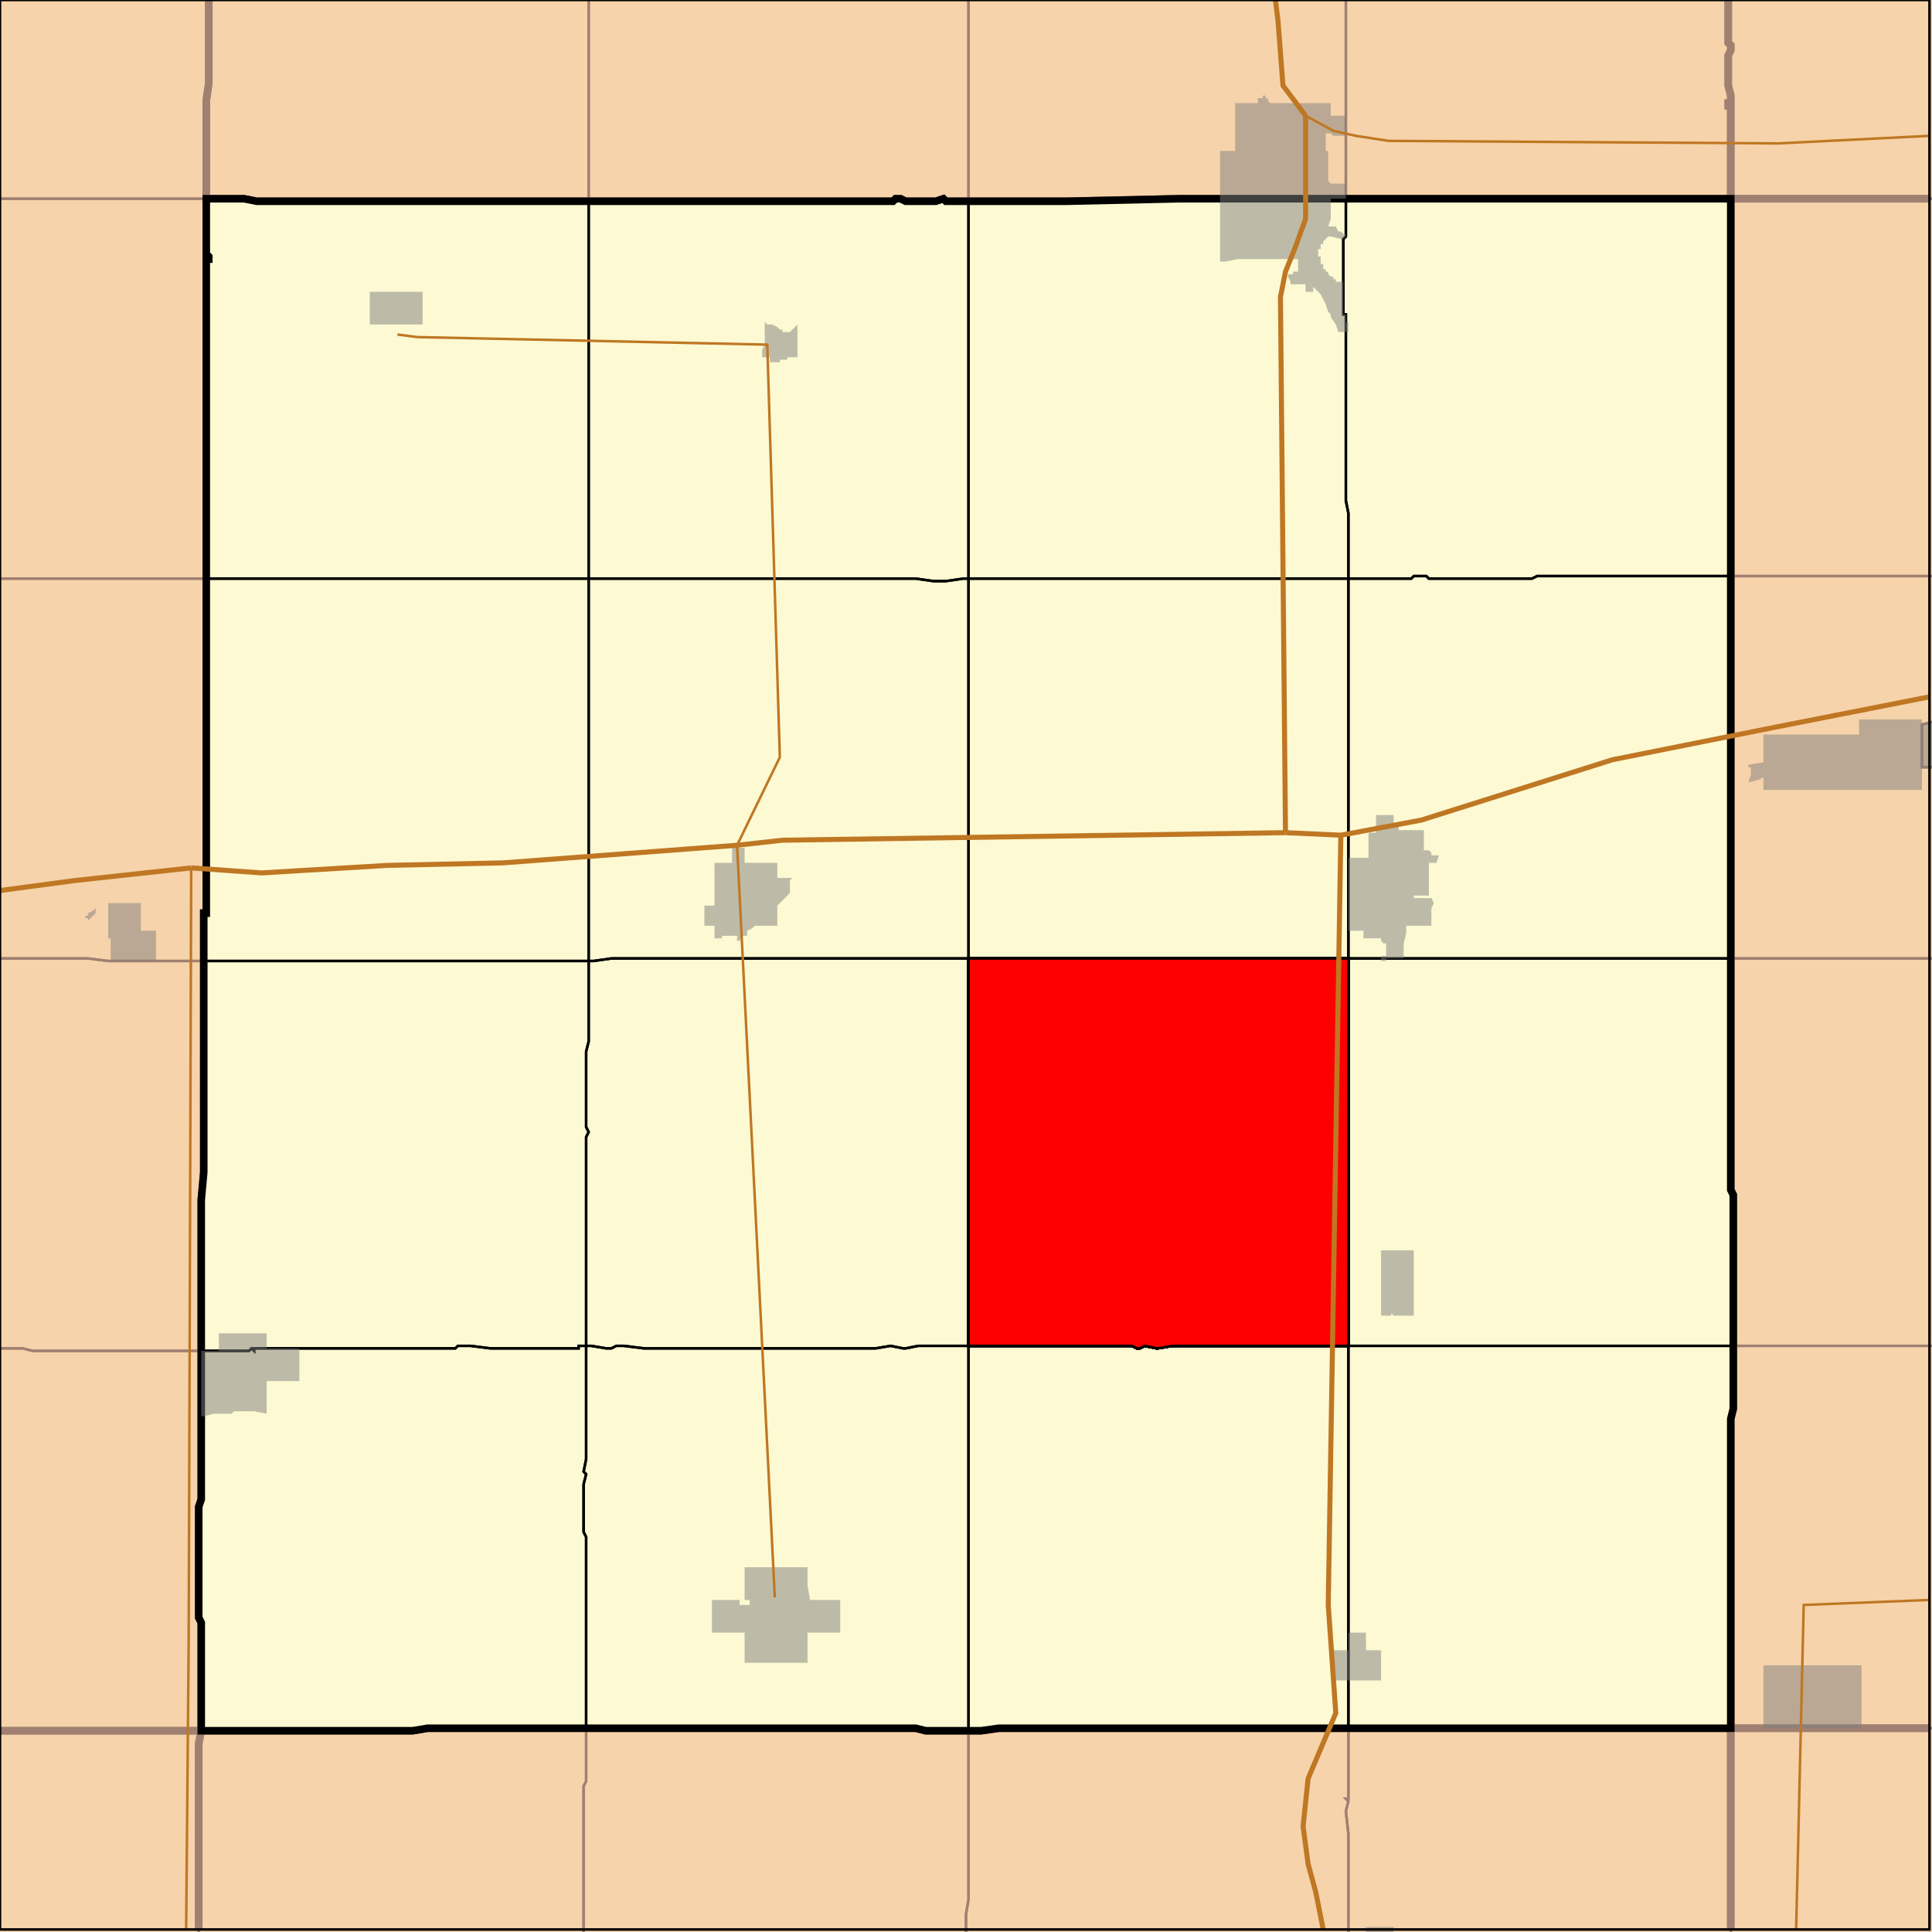 <?xml version="1.0" encoding="UTF-8"?>
<svg version="1.1" width="768" height="768" xmlns="http://www.w3.org/2000/svg" xmlns:xlink="http://www.w3.org/1999/xlink">

<!-- START LAYER states -->
<path fill="#f6d3aa" d="M 769 769 L -2 769 L -2 -2 L 769 -2 L 769 769 z"/>

<!-- START LAYER 19_county -->
<polyline fill="none" stroke="#a08071" stroke-width="3" points="79,767 79,693 80,688 164,688 170,687 364,687 368,688 390,688 397,687 688,687 688,767"/>
<polyline fill="none" stroke="#a08071" stroke-width="3" points="767,79 688,79 688,42 687,42 687,41 688,41 688,38 687,34 687,22 688,20 688,18 687,17 687,0"/>
<polyline fill="none" stroke="#a08071" stroke-width="3" points="701,687 767,687"/>
<polyline fill="none" stroke="#a08071" stroke-width="3" points="688,767 688,687 701,687"/>
<polyline fill="none" stroke="#a08071" stroke-width="3" points="534,79 469,79 424,80 376,80 375,79 372,80 360,80 358,79 356,79 355,80 102,80 97,79 82,79 82,40 83,33 83,0"/>
<polyline fill="none" stroke="#a08071" stroke-width="3" points="687,0 687,17 688,18 688,20 687,22 687,34 688,38 688,41 687,41 687,42 688,42 688,79 534,79"/>
<polyline fill="none" stroke="#a08071" stroke-width="3" points="83,0 83,33 82,40 82,101 83,102 83,103 82,103 82,363 81,363 81,466 80,477 80,596 79,599 79,643 80,645 80,688 0,688"/>
<polyline fill="none" stroke="#a08071" stroke-width="3" points="532,79 688,79 688,473 689,475 689,560 688,564 688,687 397,687 390,688 368,688 364,687 170,687 164,688 80,688 80,645 79,643 79,599 80,596 80,477 81,466 81,363 82,363 82,103 83,103 83,102 82,101 82,79 97,79 102,80 355,80 356,79 358,79 360,80 372,80 375,79 376,80 424,80 469,79 532,79"/>
<polyline fill="none" stroke="#a08071" stroke-width="3" points="701,687 688,687 688,564 689,560 689,475 688,473 688,79 767,79"/>
<polyline fill="none" stroke="#a08071" stroke-width="3" points="767,687 701,687"/>
<polyline fill="none" stroke="#a08071" stroke-width="3" points="0,688 80,688 79,693 79,767"/>

<!-- START LAYER 19_197_cousub -->
<path stroke="#a08071" stroke-width="1"  style="fill:none" d="M 384 769 L 384 761 L 385 755 L 385 688 L 390 688 L 397 687 L 536 687 L 536 715 L 535 715 L 536 716 L 535 720 L 536 729 L 536 769 L 384 769 z"/>
<path stroke="#a08071" stroke-width="1"  style="fill:none" d="M 232 745 L 232 769 L 79 769 L 79 693 L 80 688 L 164 688 L 170 687 L 233 687 L 233 708 L 232 710 L 232 745 z"/>
<path stroke="#a08071" stroke-width="1"  style="fill:none" d="M 232 758 L 232 710 L 233 708 L 233 687 L 364 687 L 368 688 L 385 688 L 385 755 L 384 761 L 384 769 L 232 769 L 232 758 z"/>
<path stroke="#a08071" stroke-width="1"  style="fill:none" d="M 536 769 L 536 729 L 535 720 L 536 716 L 535 715 L 536 715 L 536 687 L 688 687 L 688 769 L 536 769 z"/>

<!-- START LAYER 19_195_cousub -->
<path stroke="#a08071" stroke-width="1"  style="fill:none" d="M 769 -2 L 769 79 L 688 79 L 688 42 L 687 42 L 687 41 L 688 41 L 688 38 L 687 34 L 687 22 L 688 20 L 688 18 L 687 17 L 687 -2 L 769 -2 z"/>

<!-- START LAYER 19_069_cousub -->
<path stroke="#a08071" stroke-width="1"  style="fill:none" d="M 703 687 L 769 687 L 769 769 L 688 769 L 688 687 L 703 687 z"/>

<!-- START LAYER 19_189_cousub -->
<path stroke="#a08071" stroke-width="1"  style="fill:none" d="M 385 -2 L 385 80 L 376 80 L 375 79 L 372 80 L 360 80 L 358 79 L 356 79 L 355 80 L 234 80 L 234 -2 L 385 -2 z"/>
<path stroke="#a08071" stroke-width="1"  style="fill:none" d="M 532 79 L 469 79 L 424 80 L 385 80 L 385 -2 L 535 -2 L 535 79 L 532 79 z"/>
<path stroke="#a08071" stroke-width="1"  style="fill:none" d="M 234 -2 L 234 80 L 102 80 L 97 79 L 82 79 L 82 40 L 83 33 L 83 -2 L 234 -2 z"/>
<path stroke="#a08071" stroke-width="1"  style="fill:none" d="M 535 67 L 535 -2 L 687 -2 L 687 17 L 688 18 L 688 20 L 687 22 L 687 34 L 688 38 L 688 41 L 687 41 L 687 42 L 688 42 L 688 79 L 535 79 L 535 67 z"/>

<!-- START LAYER 19_109_cousub -->
<path stroke="#a08071" stroke-width="1"  style="fill:none" d="M 29 79 L 82 79 L 82 101 L 83 102 L 83 103 L 82 103 L 82 230 L -2 230 L -2 79 L 29 79 z"/>
<path stroke="#a08071" stroke-width="1"  style="fill:none" d="M -2 -2 L 83 -2 L 83 33 L 82 40 L 82 79 L -2 79 L -2 -2 z"/>
<path stroke="#a08071" stroke-width="1"  style="fill:none" d="M 79 537 L 80 537 L 80 596 L 79 599 L 79 643 L 80 645 L 80 688 L -2 688 L -2 536 L 9 536 L 13 537 L 79 537 z"/>
<path stroke="#a08071" stroke-width="1"  style="fill:none" d="M -2 381 L 35 381 L 43 382 L 81 382 L 81 466 L 80 477 L 80 537 L 13 537 L 9 536 L -2 536 L -2 381 z"/>
<path stroke="#a08071" stroke-width="1"  style="fill:none" d="M 82 296 L 82 363 L 81 363 L 81 382 L 43 382 L 35 381 L -2 381 L -2 230 L 82 230 L 82 296 z"/>

<!-- START LAYER 19_033_cousub -->
<path stroke="#a08071" stroke-width="1"  style="fill:none" d="M 769 535 L 689 535 L 689 475 L 688 473 L 688 381 L 769 381 L 769 535 z"/>
<path stroke="#a08071" stroke-width="1"  style="fill:none" d="M 701 687 L 688 687 L 688 564 L 689 560 L 689 535 L 769 535 L 769 687 L 701 687 z"/>
<path stroke="#a08071" stroke-width="1"  style="fill:none" d="M 769 229 L 688 229 L 688 79 L 769 79 L 769 229 z"/>
<path stroke="#a08071" stroke-width="1"  style="fill:none" d="M 769 305 L 764 305 L 764 288 L 768 287 L 769 287 L 769 305 z"/>
<path stroke="#a08071" stroke-width="1"  style="fill:none" d="M 769 381 L 688 381 L 688 229 L 769 229 L 769 287 L 768 287 L 764 288 L 764 305 L 769 305 L 769 381 z"/>

<!-- START LAYER 19_091_cousub -->
<path stroke="#a08071" stroke-width="1"  style="fill:none" d="M -2 769 L -2 688 L 80 688 L 79 693 L 79 769 L -2 769 z"/>

<!-- START LAYER target_county -->
<path fill="#fdf9d2" d="M 532 79 L 688 79 L 688 473 L 689 475 L 689 560 L 688 564 L 688 687 L 397 687 L 390 688 L 368 688 L 364 687 L 170 687 L 164 688 L 80 688 L 80 645 L 79 643 L 79 599 L 80 596 L 80 477 L 81 466 L 81 363 L 82 363 L 82 103 L 83 103 L 83 102 L 82 101 L 82 79 L 97 79 L 102 80 L 355 80 L 356 79 L 358 79 L 360 80 L 372 80 L 375 79 L 376 80 L 424 80 L 469 79 L 532 79 z"/>

<!-- START LAYER target_county_border -->
<polyline fill="none" stroke="#000000" stroke-width="3" points="532,79 688,79 688,473 689,475 689,560 688,564 688,687 397,687 390,688 368,688 364,687 170,687 164,688 80,688 80,645 79,643 79,599 80,596 80,477 81,466 81,363 82,363 82,103 83,103 83,102 82,101 82,79 97,79 102,80 355,80 356,79 358,79 360,80 372,80 375,79 376,80 424,80 469,79 532,79"/>

<!-- START LAYER cousub -->
<polyline fill="none" stroke="#000000" stroke-width="1" points="385,675 385,688 368,688 364,687 233,687 233,611 232,609 232,590 233,586 232,585 233,580 233,535 235,535 241,536 243,536 245,535 248,535 256,536 348,536 354,535 359,536 360,536 365,535 385,535 385,675"/>
<polyline fill="none" stroke="#000000" stroke-width="1" points="647,687 536,687 536,535 689,535 689,560 688,564 688,687 647,687"/>
<polyline fill="none" stroke="#000000" stroke-width="1" points="183,230 82,230 82,103 83,103 83,102 82,101 82,79 97,79 102,80 234,80 234,230 183,230"/>
<polyline fill="none" stroke="#000000" stroke-width="1" points="131,536 101,536 101,537 100,536 99,537 80,537 80,477 81,466 81,382 234,382 234,414 233,418 233,448 234,450 233,452 233,535 230,535 230,536 195,536 187,535 182,535 181,536 131,536"/>
<polyline fill="none" stroke="#000000" stroke-width="1" points="385,350 385,381 243,381 236,382 234,382 234,230 364,230 371,231 376,231 383,230 385,230 385,350"/>
<polyline fill="none" stroke="#000000" stroke-width="1" points="651,381 536,381 536,230 561,230 562,229 567,229 568,230 609,230 611,229 688,229 688,381 651,381"/>
<polyline fill="none" stroke="#000000" stroke-width="1" points="385,167 385,230 383,230 376,231 371,231 364,230 234,230 234,80 355,80 356,79 358,79 360,80 372,80 375,79 376,80 385,80 385,167"/>
<polyline fill="none" stroke="#000000" stroke-width="1" points="536,447 536,381 688,381 688,473 689,475 689,535 536,535 536,447"/>
<polyline fill="none" stroke="#000000" stroke-width="1" points="535,93 535,79 688,79 688,229 611,229 609,230 568,230 567,229 562,229 561,230 536,230 536,204 535,199 535,125 534,125 534,95 535,94 535,93"/>
<polyline fill="none" stroke="#000000" stroke-width="1" points="385,473 385,535 365,535 360,536 359,536 354,535 348,536 256,536 248,535 245,535 243,536 241,536 235,535 233,535 233,452 234,450 233,448 233,418 234,414 234,382 236,382 243,381 385,381 385,473"/>
<polyline fill="none" stroke="#000000" stroke-width="1" points="511,381 385,381 385,230 536,230 536,381 511,381"/>
<polyline fill="none" stroke="#000000" stroke-width="1" points="385,501 385,381 536,381 536,535 466,535 460,536 455,535 453,536 452,536 450,535 385,535 385,501"/>
<polyline fill="none" stroke="#000000" stroke-width="1" points="532,79 535,79 535,94 534,95 534,125 535,125 535,199 536,204 536,230 385,230 385,80 424,80 469,79 532,79"/>
<polyline fill="none" stroke="#000000" stroke-width="1" points="131,536 181,536 182,535 187,535 195,536 230,536 230,535 233,535 233,580 232,585 233,586 232,590 232,609 233,611 233,687 170,687 164,688 80,688 80,645 79,643 79,599 80,596 80,537 99,537 100,536 101,537 101,536 131,536"/>
<polyline fill="none" stroke="#000000" stroke-width="1" points="234,356 234,382 81,382 81,363 82,363 82,230 234,230 234,356"/>
<polyline fill="none" stroke="#000000" stroke-width="1" points="435,687 397,687 390,688 385,688 385,535 450,535 452,536 453,536 455,535 460,536 466,535 536,535 536,687 435,687"/>

<!-- START LAYER target_township -->
<path fill="#ff0000" stroke="#000000" stroke-width="1"  d="M 385 501 L 385 381 L 536 381 L 536 535 L 466 535 L 460 536 L 455 535 L 453 536 L 452 536 L 450 535 L 385 535 L 385 501 z"/>
<path fill="#ff0000" stroke="#000000" stroke-width="1"  d="M 385 501 L 385 381 L 536 381 L 536 535 L 466 535 L 460 536 L 455 535 L 453 536 L 452 536 L 450 535 L 385 535 L 385 501 z"/>
<path fill="#ff0000" stroke="#000000" stroke-width="1"  d="M 385 501 L 385 381 L 536 381 L 536 535 L 466 535 L 460 536 L 455 535 L 453 536 L 452 536 L 450 535 L 385 535 L 385 501 z"/>
<path fill="#ff0000" stroke="#000000" stroke-width="1"  d="M 385 501 L 385 381 L 536 381 L 536 535 L 466 535 L 460 536 L 455 535 L 453 536 L 452 536 L 450 535 L 385 535 L 385 501 z"/>
<path fill="#ff0000" stroke="#000000" stroke-width="1"  d="M 385 501 L 385 381 L 536 381 L 536 535 L 466 535 L 460 536 L 455 535 L 453 536 L 452 536 L 450 535 L 385 535 L 385 501 z"/>
<path fill="#ff0000" stroke="#000000" stroke-width="1"  d="M 385 501 L 385 381 L 536 381 L 536 535 L 466 535 L 460 536 L 455 535 L 453 536 L 452 536 L 450 535 L 385 535 L 385 501 z"/>
<path fill="#ff0000" stroke="#000000" stroke-width="1"  d="M 385 501 L 385 381 L 536 381 L 536 535 L 466 535 L 460 536 L 455 535 L 453 536 L 452 536 L 450 535 L 385 535 L 385 501 z"/>
<path fill="#ff0000" stroke="#000000" stroke-width="1"  d="M 385 501 L 385 381 L 536 381 L 536 535 L 466 535 L 460 536 L 455 535 L 453 536 L 452 536 L 450 535 L 385 535 L 385 501 z"/>
<path fill="#ff0000" stroke="#000000" stroke-width="1"  d="M 385 501 L 385 381 L 536 381 L 536 535 L 466 535 L 460 536 L 455 535 L 453 536 L 452 536 L 450 535 L 385 535 L 385 501 z"/>
<path fill="#ff0000" stroke="#000000" stroke-width="1"  d="M 385 501 L 385 381 L 536 381 L 536 535 L 466 535 L 460 536 L 455 535 L 453 536 L 452 536 L 450 535 L 385 535 L 385 501 z"/>
<path fill="#ff0000" stroke="#000000" stroke-width="1"  d="M 385 501 L 385 381 L 536 381 L 536 535 L 466 535 L 460 536 L 455 535 L 453 536 L 452 536 L 450 535 L 385 535 L 385 501 z"/>
<path fill="#ff0000" stroke="#000000" stroke-width="1"  d="M 385 501 L 385 381 L 536 381 L 536 535 L 466 535 L 460 536 L 455 535 L 453 536 L 452 536 L 450 535 L 385 535 L 385 501 z"/>

<!-- START LAYER state_borders -->

<!-- START LAYER 19_place -->
<path fill="#7f7f7f" opacity="0.5" d="M 543 769 L 543 766 L 554 766 L 554 769 L 543 769 z"/>
<path fill="#7f7f7f" opacity="0.5" d="M 534 79 L 529 79 L 529 87 L 528 90 L 531 90 L 532 92 L 533 92 L 534 93 L 535 93 L 535 94 L 534 95 L 533 95 L 529 94 L 528 94 L 526 96 L 526 97 L 525 97 L 525 99 L 524 99 L 524 102 L 525 102 L 525 105 L 526 105 L 526 107 L 527 107 L 527 108 L 528 108 L 528 109 L 529 110 L 530 110 L 530 111 L 531 111 L 531 112 L 534 112 L 534 125 L 535 125 L 535 128 L 536 128 L 536 132 L 532 132 L 531 129 L 529 126 L 529 125 L 528 124 L 527 121 L 525 117 L 522 114 L 522 116 L 519 116 L 519 113 L 513 113 L 513 112 L 512 110 L 512 109 L 514 109 L 514 108 L 516 108 L 516 103 L 492 103 L 487 104 L 485 104 L 485 60 L 491 60 L 491 41 L 500 41 L 500 39 L 502 39 L 502 38 L 503 38 L 503 39 L 504 39 L 504 40 L 505 41 L 529 41 L 529 46 L 535 46 L 535 54 L 530 54 L 529 53 L 527 53 L 527 60 L 528 60 L 528 72 L 529 73 L 535 73 L 535 79 L 534 79 z"/>
<path fill="#7f7f7f" opacity="0.5" d="M 43 359 L 56 359 L 56 370 L 62 370 L 62 382 L 44 382 L 44 373 L 43 373 L 43 359 M 38 362 L 38 363 L 35 366 L 35 365 L 34 365 L 34 364 L 35 364 L 35 363 L 37 362 L 38 361 L 38 362 z"/>
<path fill="#7f7f7f" opacity="0.5" d="M 168 129 L 147 129 L 147 116 L 168 116 L 168 129 z"/>
<path fill="#7f7f7f" opacity="0.5" d="M 557 497 L 562 497 L 562 523 L 554 523 L 553 522 L 553 523 L 549 523 L 549 497 L 557 497 z"/>
<path fill="#7f7f7f" opacity="0.5" d="M 296 634 L 296 623 L 321 623 L 321 630 L 322 636 L 334 636 L 334 649 L 321 649 L 321 661 L 296 661 L 296 649 L 283 649 L 283 636 L 294 636 L 294 638 L 298 638 L 298 636 L 296 636 L 296 634 z"/>
<path fill="#7f7f7f" opacity="0.5" d="M 536 656 L 536 649 L 543 649 L 543 656 L 549 656 L 549 668 L 530 668 L 530 656 L 536 656 z"/>
<path fill="#7f7f7f" opacity="0.5" d="M 569 368 L 559 368 L 559 371 L 558 375 L 558 381 L 551 381 L 551 382 L 549 382 L 549 380 L 551 380 L 551 375 L 550 375 L 549 374 L 549 373 L 542 373 L 542 370 L 536 370 L 536 341 L 544 341 L 544 331 L 547 331 L 547 324 L 554 324 L 554 328 L 556 328 L 556 330 L 566 330 L 566 338 L 568 338 L 569 339 L 569 340 L 572 340 L 571 343 L 568 343 L 568 356 L 562 356 L 562 357 L 569 357 L 570 359 L 569 361 L 569 368 z"/>
<path fill="#7f7f7f" opacity="0.5" d="M 311 132 L 314 132 L 317 129 L 317 142 L 313 142 L 313 143 L 310 143 L 310 144 L 306 144 L 306 142 L 303 142 L 303 139 L 304 137 L 304 128 L 305 129 L 307 129 L 309 130 L 310 131 L 311 131 L 311 132 z"/>
<path fill="#7f7f7f" opacity="0.5" d="M 119 549 L 106 549 L 106 562 L 101 561 L 93 561 L 92 562 L 85 562 L 81 563 L 80 563 L 80 537 L 87 537 L 87 530 L 106 530 L 106 536 L 119 536 L 119 549 z"/>
<path fill="#7f7f7f" opacity="0.5" d="M 309 348 L 309 349 L 315 349 L 314 350 L 314 355 L 309 360 L 309 368 L 300 368 L 299 369 L 297 370 L 297 372 L 295 372 L 294 374 L 293 374 L 293 372 L 287 372 L 287 373 L 284 373 L 284 368 L 280 368 L 280 360 L 284 360 L 284 343 L 291 343 L 291 337 L 296 337 L 296 343 L 309 343 L 309 348 z"/>
<path fill="#7f7f7f" opacity="0.5" d="M 696 305 L 695 305 L 695 304 L 701 303 L 701 292 L 739 292 L 739 286 L 764 286 L 764 314 L 701 314 L 701 309 L 699 310 L 695 311 L 696 308 L 696 305 z"/>
<path fill="#7f7f7f" opacity="0.5" d="M 701 687 L 701 662 L 740 662 L 740 687 L 701 687 z"/>
<path fill="#7f7f7f" opacity="0.5" d="M 769 305 L 764 305 L 764 288 L 768 287 L 769 287 L 769 305 z"/>

<!-- START LAYER national_atlas_interstate_route -->

<!-- START LAYER national_atlas_us_route -->
<polyline fill="none" stroke="#bf7723" stroke-width="2" points="519,46 510,34 508,8 507,0"/>
<polyline fill="none" stroke="#bf7723" stroke-width="2" points="767,277 706,289 641,302 565,326 533,332"/>
<polyline fill="none" stroke="#bf7723" stroke-width="2" points="533,332 511,331"/>
<polyline fill="none" stroke="#bf7723" stroke-width="2" points="511,331 509,118 511,108 515,98 519,87 519,46"/>
<polyline fill="none" stroke="#bf7723" stroke-width="2" points="293,336 311,334 511,331"/>
<polyline fill="none" stroke="#bf7723" stroke-width="2" points="76,345 104,347 154,344 200,343 293,336"/>
<polyline fill="none" stroke="#bf7723" stroke-width="2" points="0,354 30,350 76,345"/>
<polyline fill="none" stroke="#bf7723" stroke-width="2" points="526,767 523,752 520,741 518,726 520,707 531,681 528,638 533,332"/>

<!-- START LAYER national_atlas_state_route -->
<polyline fill="none" stroke="#bf7723" stroke-width="1" points="519,46 510,34 508,8 507,0"/>
<polyline fill="none" stroke="#bf7723" stroke-width="1" points="767,54 707,57 552,56 539,54 530,52 519,46"/>
<polyline fill="none" stroke="#bf7723" stroke-width="1" points="158,133 166,134 305,137 310,301 293,336"/>
<polyline fill="none" stroke="#bf7723" stroke-width="1" points="293,336 308,635"/>
<polyline fill="none" stroke="#bf7723" stroke-width="1" points="767,636 717,638 714,767"/>
<polyline fill="none" stroke="#bf7723" stroke-width="1" points="76,345 75,653 74,767"/>

<!-- START LAYER map_border -->
<polyline fill="none" stroke="#000000" stroke-width="1" points="0,0 767,0 767,767 0,767 0,0"/>

</svg>
